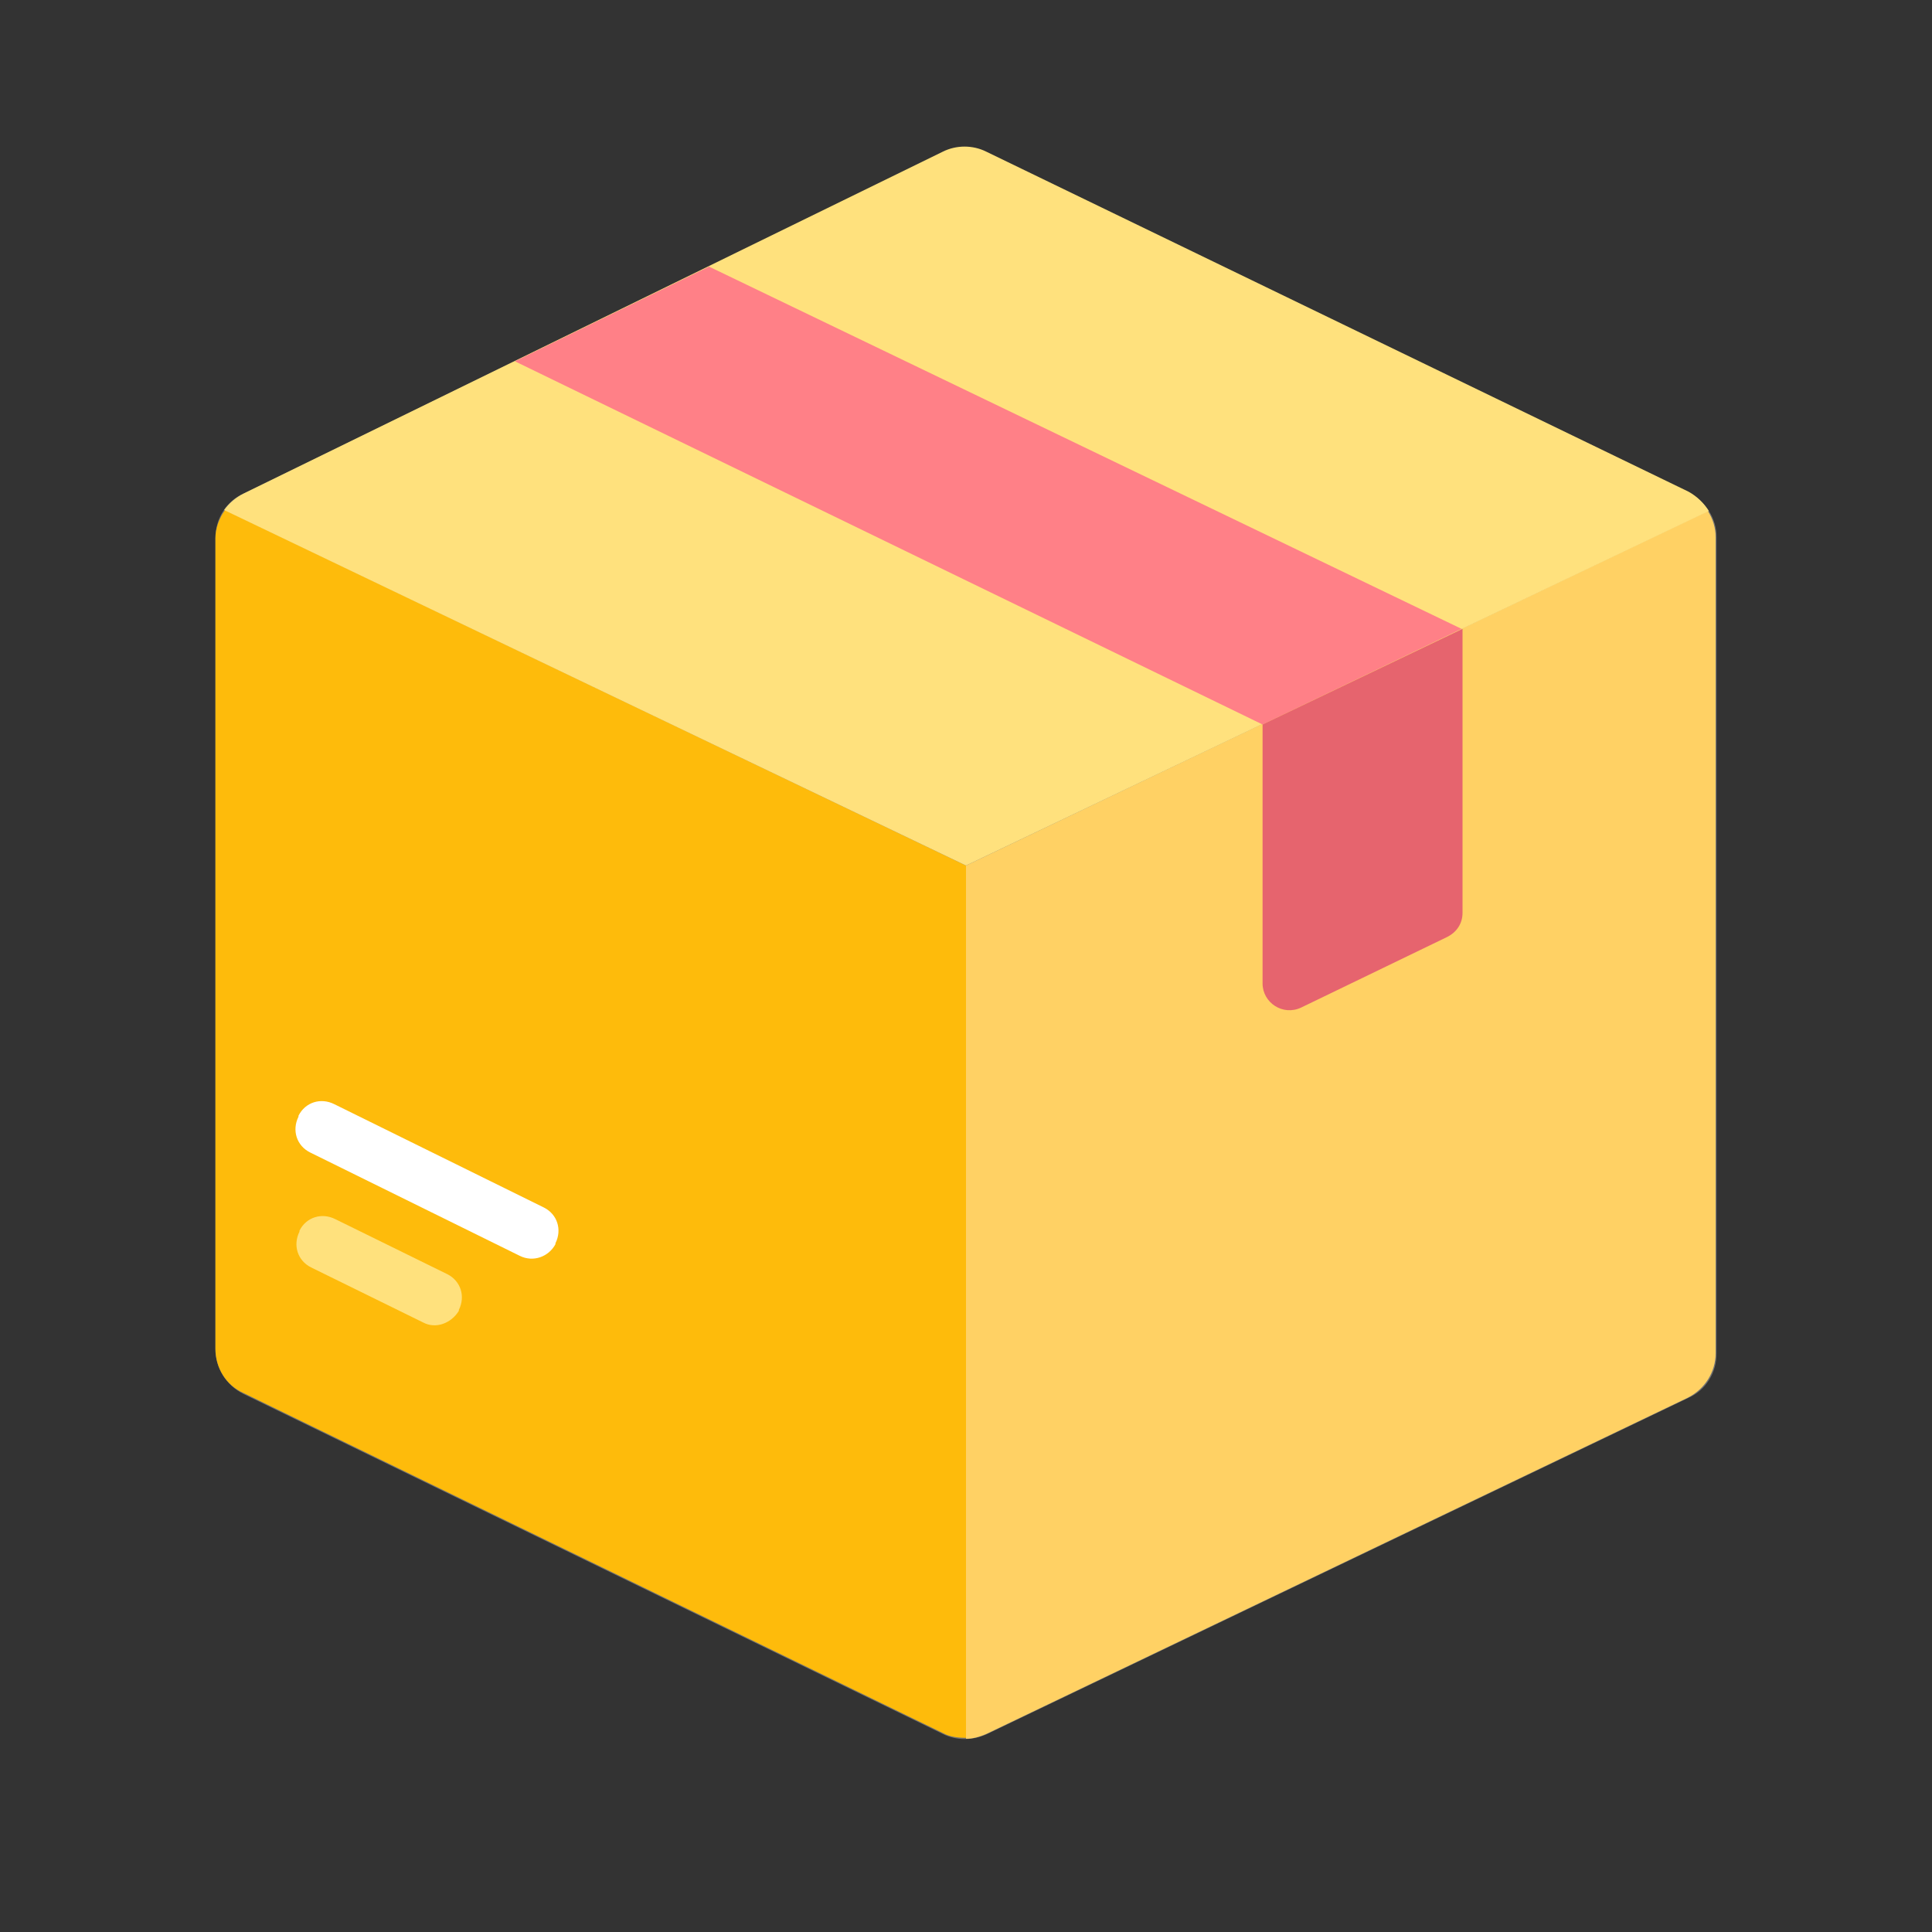 <?xml version="1.0" encoding="utf-8"?>
<!-- Generator: Adobe Illustrator 26.4.1, SVG Export Plug-In . SVG Version: 6.00 Build 0)  -->
<svg version="1.1" id="图层_1" xmlns="http://www.w3.org/2000/svg" xmlns:xlink="http://www.w3.org/1999/xlink" x="0px" y="0px"
	 width="200px" height="200px" viewBox="0 0 200 200" style="enable-background:new 0 0 200 200;" xml:space="preserve">
<rect x="0" y="0" width="200" height="200" fill="#333333" stroke="none"/>
<style type="text/css">
	.st0{opacity:0.31;fill:#FFFFFF;}
	.st1{fill:#FFD164;}
	.st2{fill:#FEBB0B;}
	.st3{fill:#FFE17D;}
	.st4{fill:#FF8087;}
	.st5{fill:#E6646E;}
	.st6{fill:#FFFFFF;}
</style>
<g>
	<path class="st0" d="M97.6,179.5l-72.4-35.2c-1.8-0.9-2.9-2.7-2.9-4.6V55.7c0-2,1.1-3.8,2.9-4.6l72.4-35.3c1.4-0.7,3.1-0.7,4.5,0
		L174.8,51c1.8,0.9,2.9,2.7,2.9,4.6v84.5c0,2-1.1,3.8-2.9,4.6l-72.6,34.8C100.7,180.2,99,180.2,97.6,179.5z"/>
	<path class="st1" d="M100,180c0.7,0,1.4-0.2,2.1-0.5l72.6-34.8c1.8-0.9,2.9-2.7,2.9-4.6V55.6c0-1-0.3-1.9-0.8-2.7L100,89.6V180z"/>
	<path class="st2" d="M22.3,55.7v83.9c0,2,1.1,3.8,2.9,4.6l72.4,35.2c0.7,0.4,1.6,0.5,2.4,0.5V89.6L23.3,52.8
		C22.7,53.6,22.3,54.7,22.3,55.7z"/>
	<path class="st3" d="M176.9,52.9L176.9,52.9c-0.5-0.8-1.2-1.5-2.1-2l-72.7-35.2c-1.4-0.7-3.1-0.7-4.5,0L25.2,51.1
		c-0.8,0.4-1.5,1-2,1.7l0,0L100,89.6L176.9,52.9z"/>
	<polygon class="st4" points="53.3,37.4 130.7,75 151.3,65.1 73.4,27.6 	"/>
	<path class="st5" d="M130.7,75v26.8c0,2,2.1,3.4,4,2.5l15.1-7.3c1-0.5,1.6-1.4,1.6-2.5V65.1L130.7,75z"/>
	<g>
		<path class="st6" d="M53.8,130l-21.7-10.7c-1.4-0.7-1.9-2.3-1.2-3.7l0-0.1c0.7-1.4,2.3-1.9,3.7-1.2L56.3,125
			c1.4,0.7,1.9,2.3,1.2,3.7l0,0.1C56.8,130.1,55.2,130.7,53.8,130z"/>
		<path class="st3" d="M43.8,136.9l-11.6-5.7c-1.4-0.7-1.9-2.3-1.2-3.7l0-0.1c0.7-1.4,2.3-1.9,3.7-1.2l11.6,5.7
			c1.4,0.7,1.9,2.3,1.2,3.7l0,0.1C46.7,137,45.1,137.6,43.8,136.9z"/>
	</g>
</g>
</svg>

